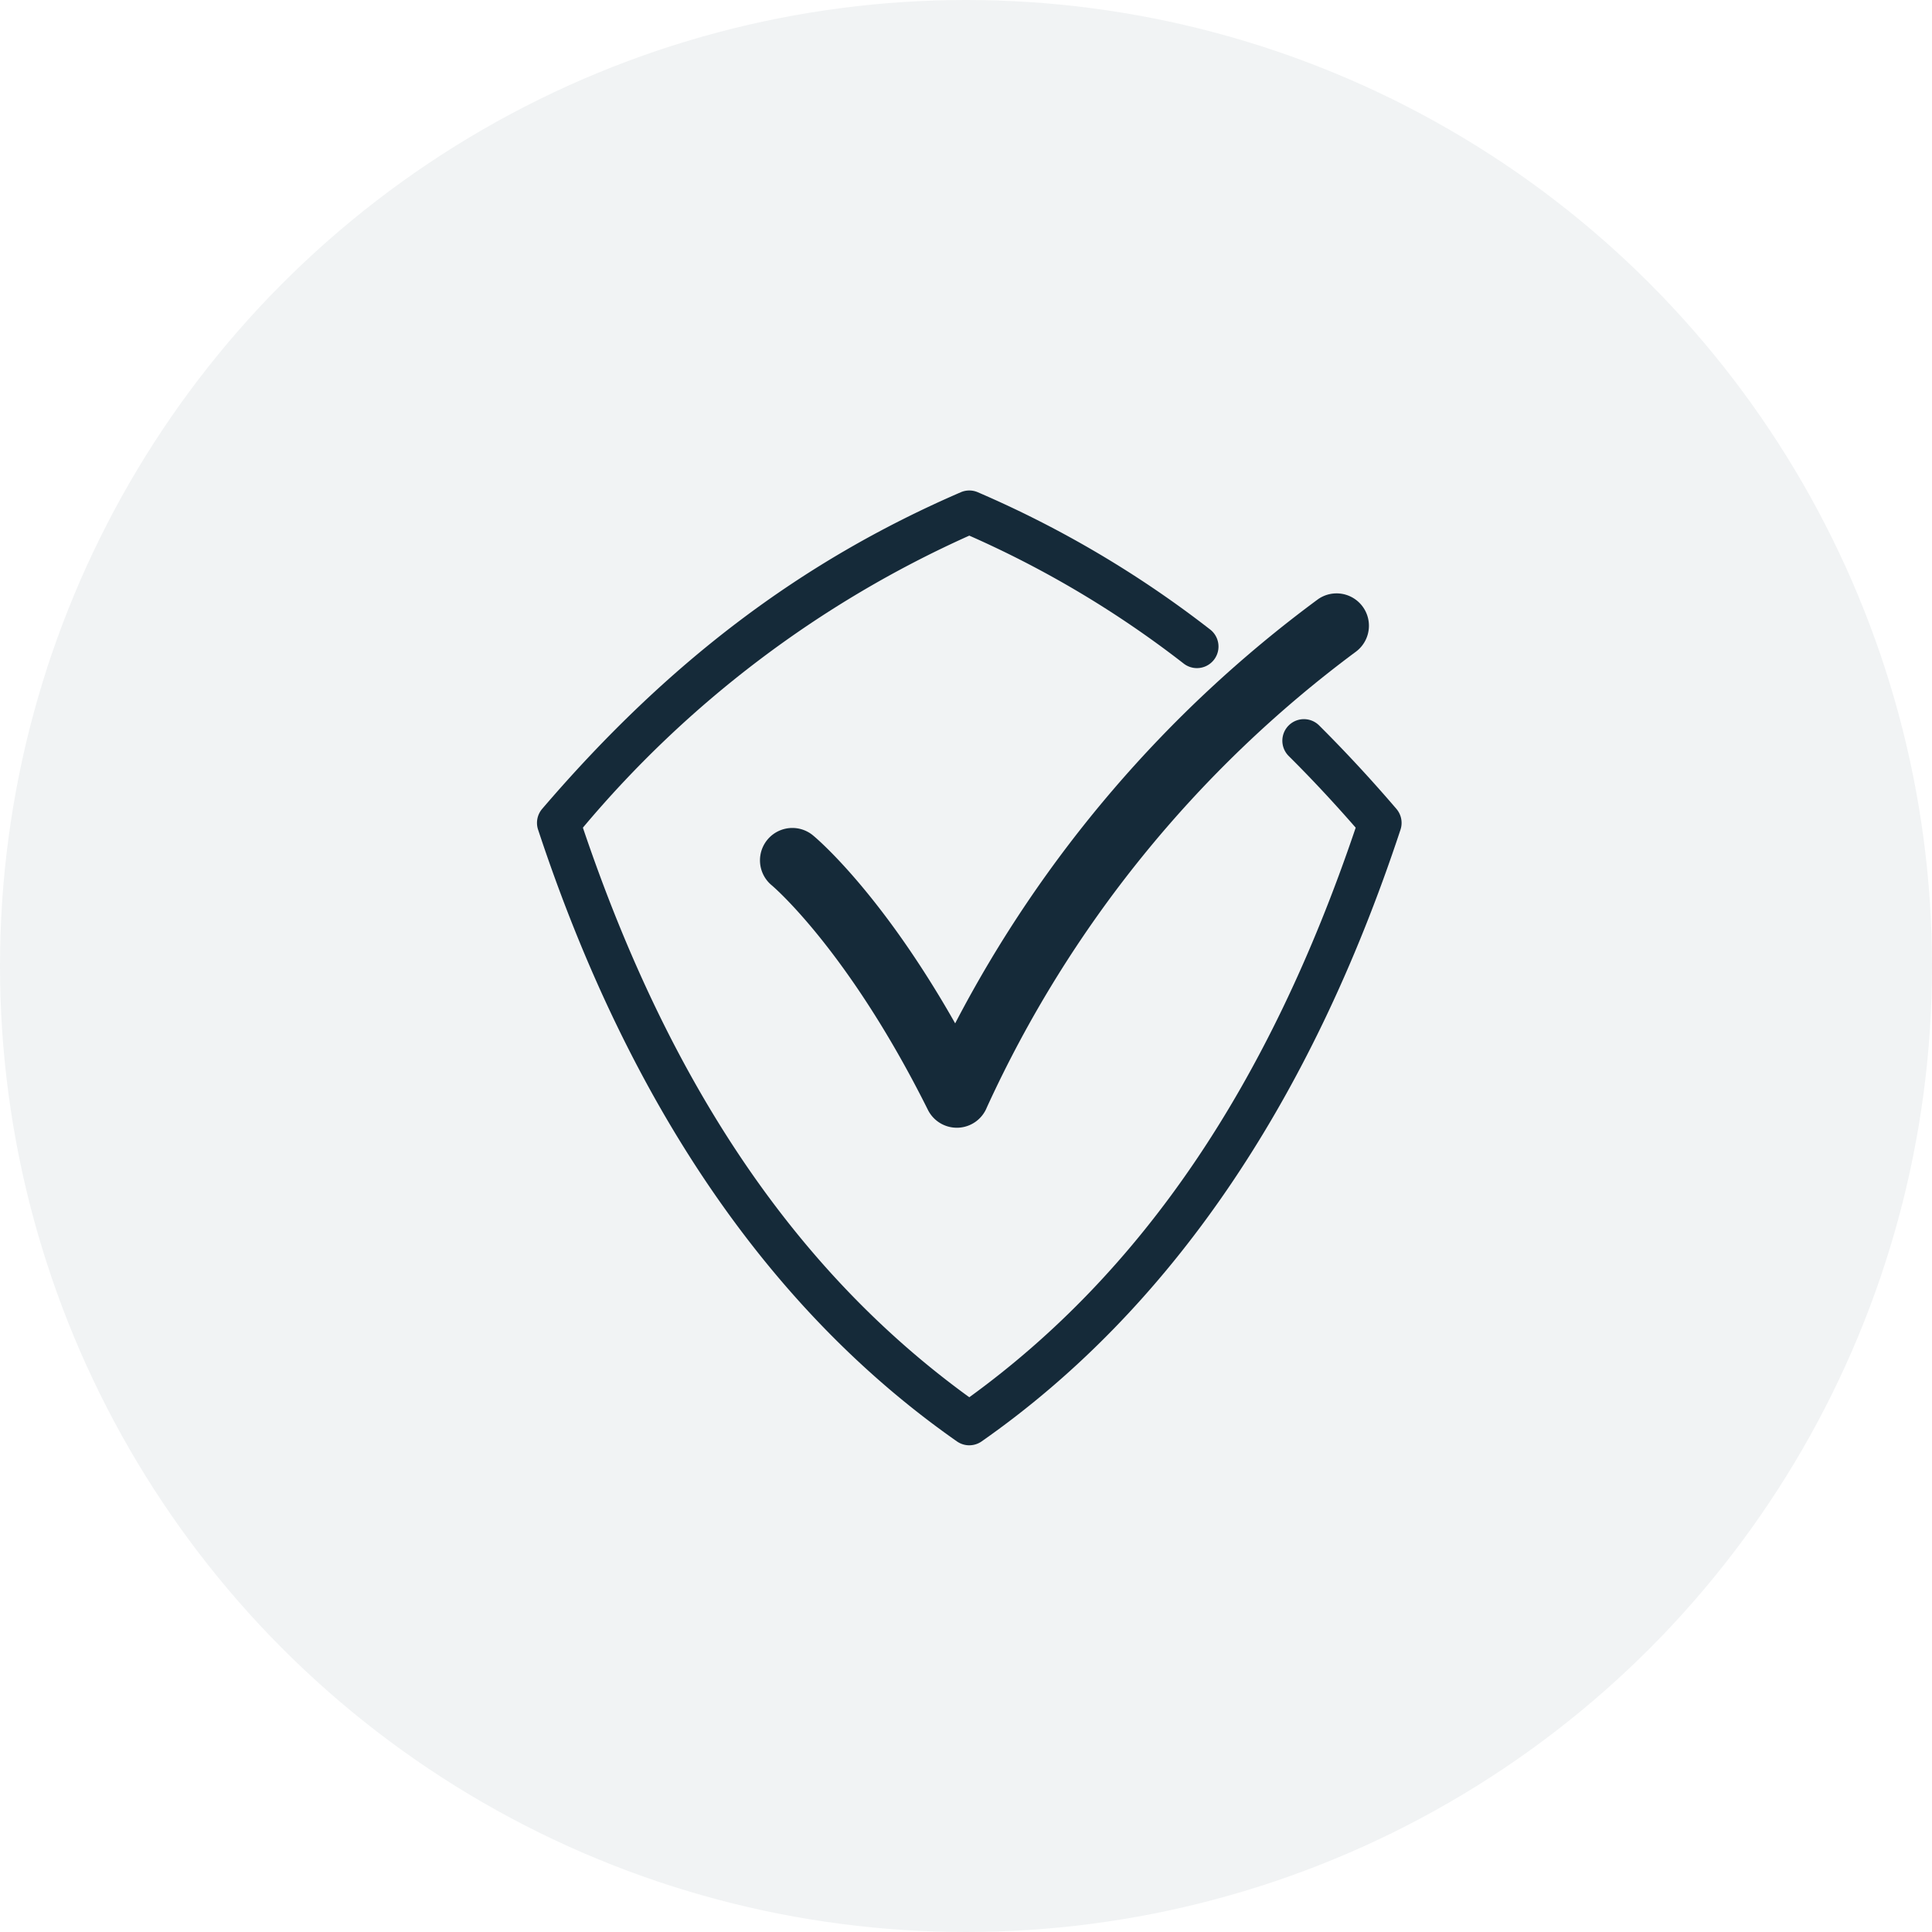 <svg xmlns="http://www.w3.org/2000/svg" xmlns:xlink="http://www.w3.org/1999/xlink" width="112" height="112" viewBox="0 0 112 112"><defs><clipPath id="clip-path"><rect id="Rectangle_47" data-name="Rectangle 47" width="50.119" height="55.349" fill="none"></rect></clipPath></defs><g id="assurance" transform="translate(-0.194)"><circle id="Ellipse_16" data-name="Ellipse 16" cx="56" cy="56" r="56" transform="translate(0.194)" fill="#1f374a" opacity="0.06"></circle><g id="Groupe_45" data-name="Groupe 45" transform="translate(31.325 28.438)"><g id="Groupe_44" data-name="Groupe 44" transform="translate(0 0)" clip-path="url(#clip-path)"><path id="Trac&#xE9;_162" data-name="Trac&#xE9; 162" d="M25.06,55.349a1.25,1.25,0,0,1-.716-.226C13.5,47.538,5.333,35.606.062,19.658A1.252,1.252,0,0,1,.3,18.453C7.6,9.93,15.313,4.1,24.565.1a1.24,1.24,0,0,1,.99,0A61.55,61.55,0,0,1,39.021,8.055a1.25,1.25,0,0,1-1.53,1.978A59.054,59.054,0,0,0,25.06,2.614a62.685,62.685,0,0,0-22.4,16.93C7.706,34.483,15.041,45.3,25.06,52.563c10.018-7.266,17.354-18.082,22.4-33.019-1.278-1.465-2.581-2.862-3.882-4.153a1.25,1.25,0,0,1,1.761-1.775c1.505,1.5,3.013,3.123,4.48,4.837a1.252,1.252,0,0,1,.239,1.205C44.788,35.606,36.618,47.537,25.776,55.122a1.25,1.25,0,0,1-.716.226" transform="translate(0 -0.001)" fill="#152a39"></path><path id="Trac&#xE9;_163" data-name="Trac&#xE9; 163" d="M21.751,35.749a1.874,1.874,0,0,1-1.678-1.036c-4.625-9.271-9.006-12.979-9.05-13.015a1.876,1.876,0,0,1,2.384-2.9c.178.146,3.92,3.268,8.246,10.9A71.689,71.689,0,0,1,42.692,5.108a1.876,1.876,0,0,1,2.194,3.043,68.254,68.254,0,0,0-21.4,26.427,1.875,1.875,0,0,1-1.665,1.17h-.074" transform="translate(2.588 1.189)" fill="#152a39"></path></g></g></g></svg>